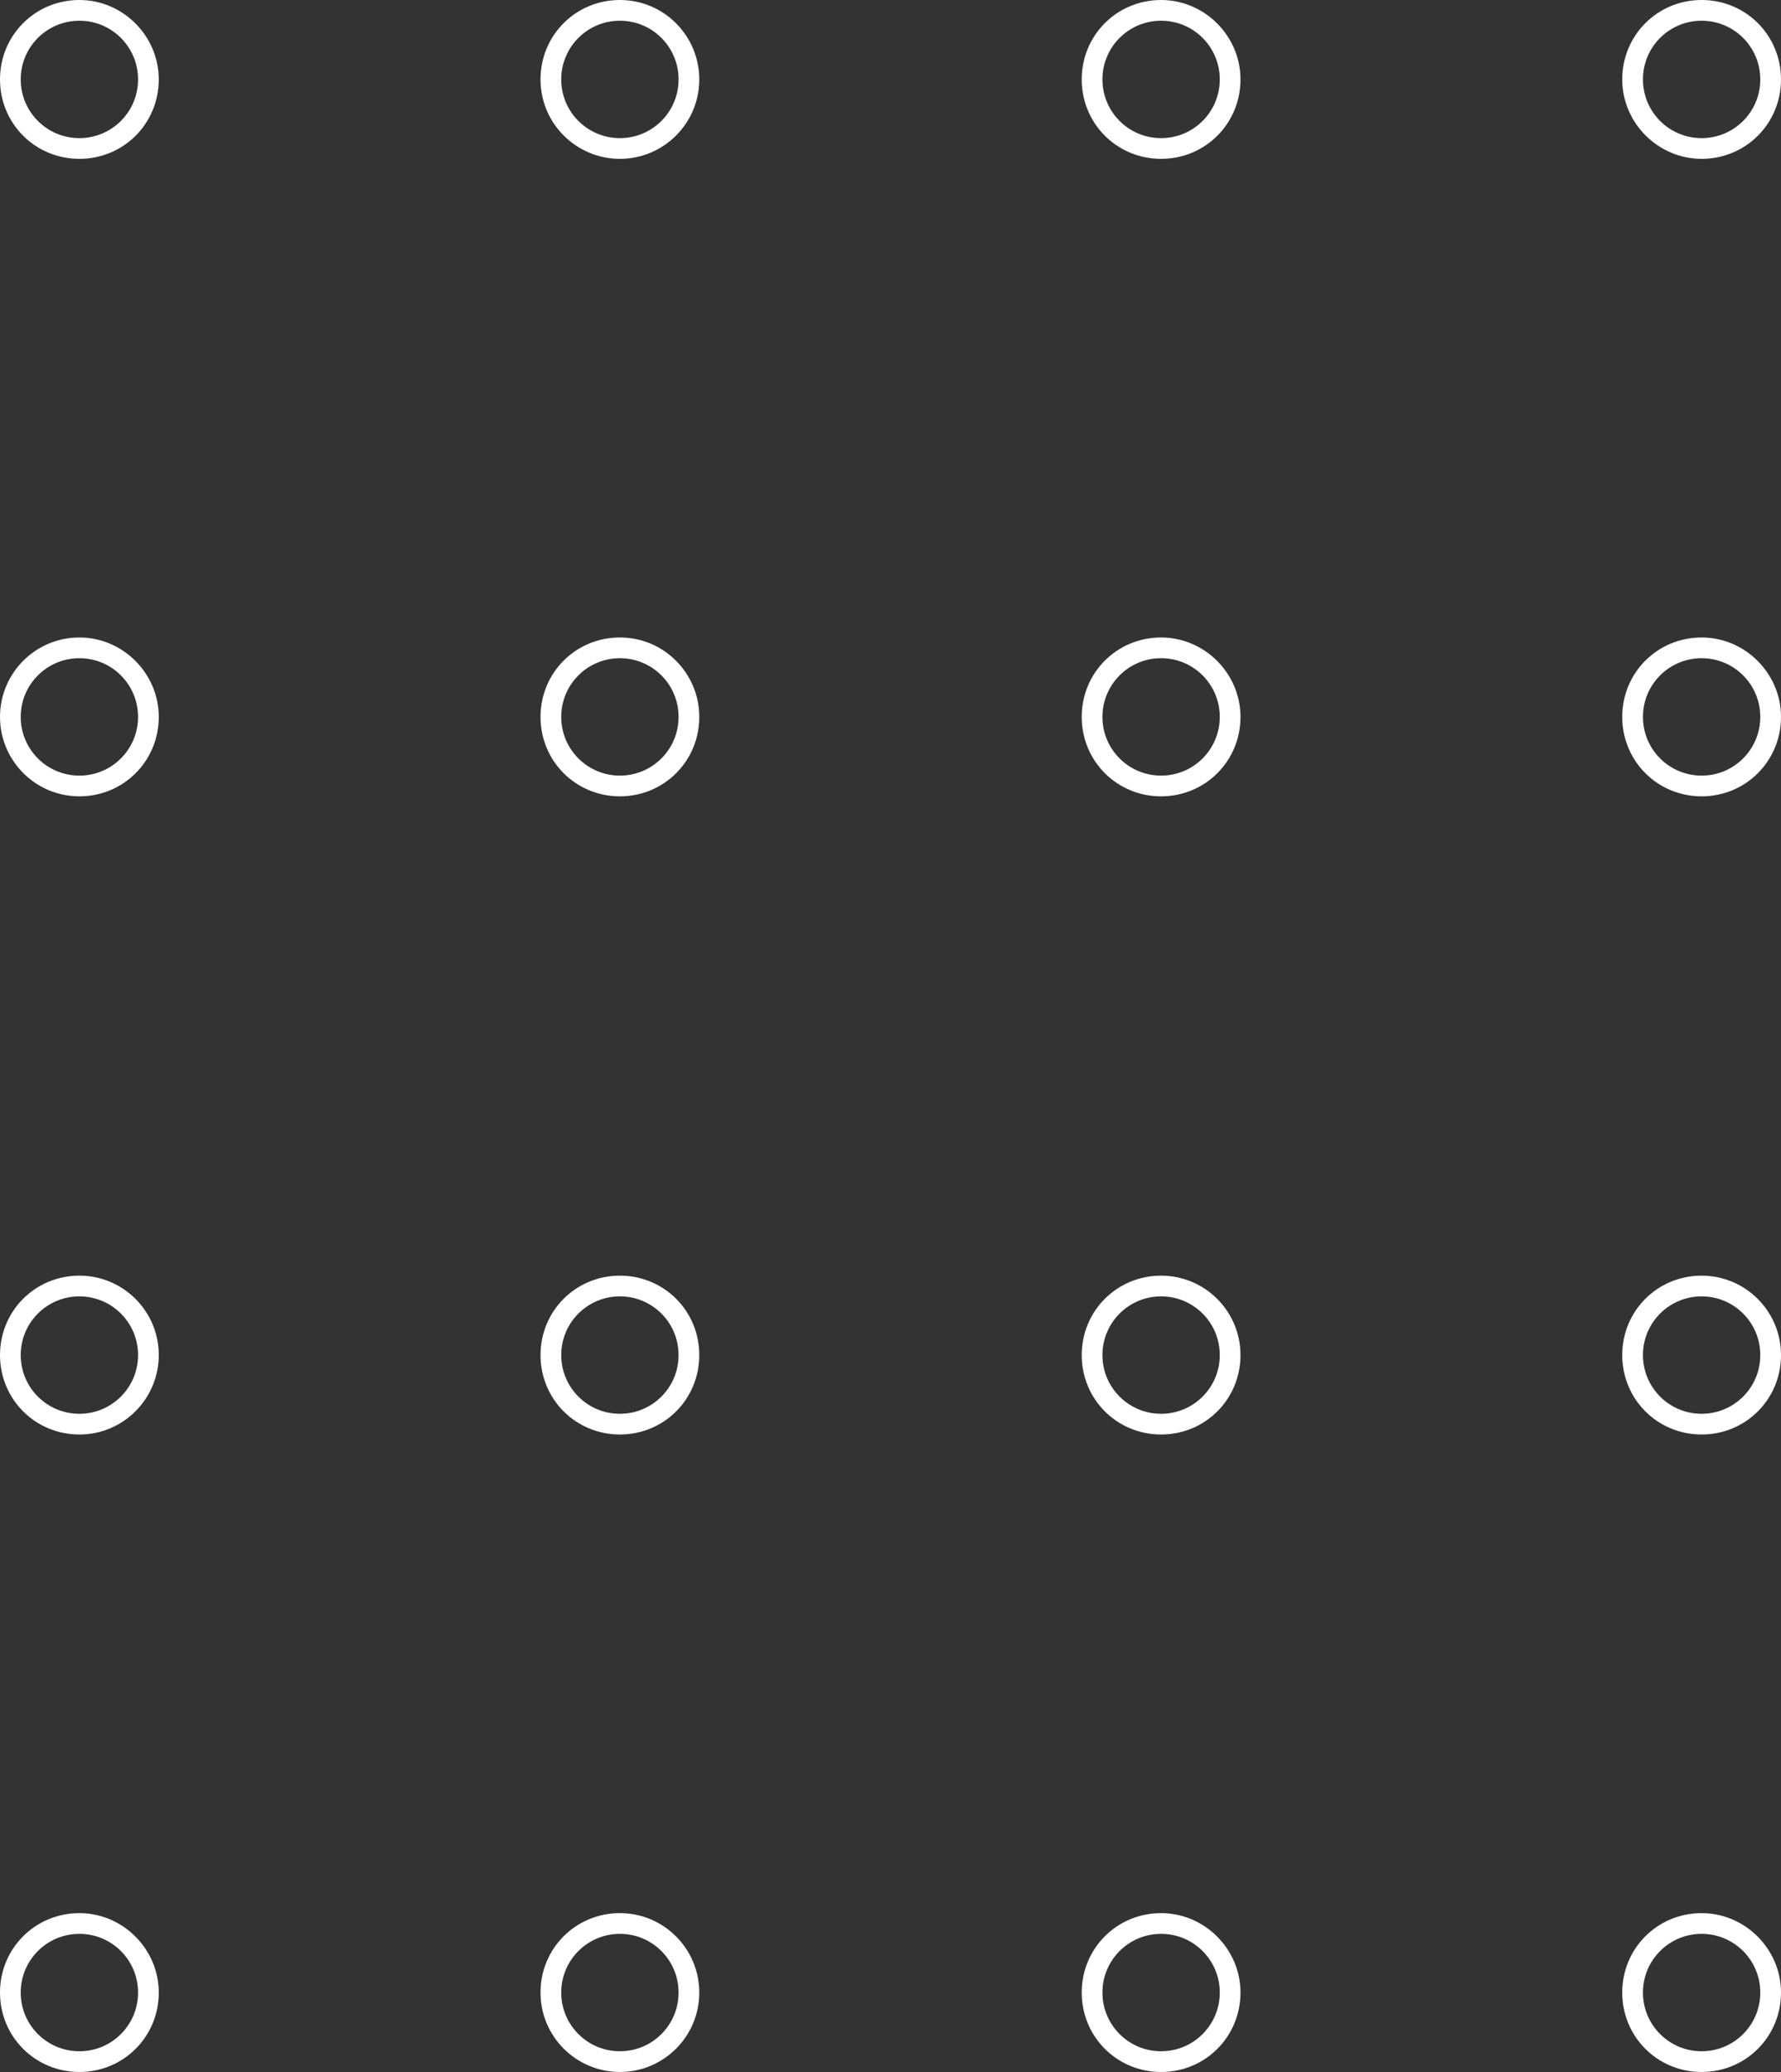 <?xml version="1.0" encoding="UTF-8" standalone="no"?><svg xmlns="http://www.w3.org/2000/svg" xmlns:xlink="http://www.w3.org/1999/xlink" fill="#ffffff" height="300" preserveAspectRatio="xMidYMid meet" version="1" viewBox="0.0 0.0 258.0 300.0" width="258" zoomAndPan="magnify"><rect x="0.0" y="0.0" width="258.0" height="300.0" fill="#333333" stroke="none"/><g id="change1_1"><path d="M168.2,92.3c-6.4,0-11.5,5.1-11.5,11.5s5.1,11.5,11.5,11.5s11.5-5.1,11.5-11.5C179.7,97.5,174.5,92.3,168.2,92.3z M168.2,112.3c-4.7,0-8.5-3.8-8.5-8.5s3.8-8.5,8.5-8.5s8.5,3.8,8.5,8.5l0,0C176.7,108.5,172.9,112.3,168.2,112.3z M89.8,92.3 c-6.4,0-11.5,5.1-11.5,11.5s5.1,11.5,11.5,11.5s11.5-5.1,11.5-11.5C101.3,97.5,96.2,92.3,89.8,92.3z M89.8,112.3 c-4.7,0-8.5-3.8-8.5-8.5s3.8-8.5,8.5-8.5s8.5,3.8,8.5,8.5l0,0C98.3,108.5,94.5,112.3,89.8,112.3z M11.5,92.3 C5.1,92.3,0,97.5,0,103.8s5.1,11.5,11.5,11.5S23,110.2,23,103.8C23,97.5,17.8,92.3,11.5,92.3z M11.5,112.3c-4.7,0-8.5-3.8-8.5-8.5 s3.8-8.5,8.5-8.5c4.7,0,8.5,3.8,8.5,8.5l0,0C20,108.5,16.2,112.3,11.5,112.3z M246.5,92.3c-6.4,0-11.5,5.1-11.5,11.5 s5.1,11.5,11.5,11.5s11.5-5.1,11.5-11.5C258,97.5,252.8,92.3,246.5,92.3z M246.5,112.3c-4.7,0-8.5-3.8-8.5-8.5s3.8-8.5,8.5-8.5 s8.5,3.8,8.5,8.5l0,0C255,108.5,251.2,112.3,246.5,112.3z M168.2,184.7c-6.4,0-11.5,5.1-11.5,11.5s5.1,11.5,11.5,11.5 s11.5-5.1,11.5-11.5l0,0C179.7,189.8,174.5,184.7,168.2,184.7z M168.2,204.7c-4.7,0-8.5-3.8-8.5-8.5s3.8-8.5,8.5-8.5 s8.5,3.8,8.5,8.5C176.7,200.9,172.9,204.7,168.2,204.7z M89.8,184.7c-6.4,0-11.5,5.1-11.5,11.5s5.1,11.5,11.5,11.5 s11.5-5.1,11.5-11.5l0,0C101.3,189.8,96.2,184.7,89.8,184.7z M89.8,204.7c-4.7,0-8.5-3.8-8.5-8.5s3.8-8.5,8.5-8.5s8.5,3.8,8.5,8.5 C98.3,200.9,94.5,204.7,89.8,204.7z M11.5,184.7c-6.4,0-11.5,5.1-11.5,11.5s5.1,11.5,11.5,11.5S23,202.5,23,196.2l0,0 C23,189.8,17.8,184.7,11.5,184.7z M11.5,204.7c-4.7,0-8.5-3.8-8.5-8.5s3.8-8.5,8.5-8.5c4.7,0,8.5,3.8,8.5,8.5 C20,200.9,16.2,204.7,11.5,204.7z M246.5,184.7c-6.4,0-11.5,5.1-11.5,11.5s5.1,11.5,11.5,11.5s11.5-5.1,11.5-11.5l0,0 C258,189.8,252.8,184.7,246.5,184.7z M246.5,204.7c-4.7,0-8.5-3.8-8.5-8.5s3.8-8.5,8.5-8.5s8.5,3.8,8.5,8.5 C255,200.9,251.2,204.7,246.5,204.7z M168.2,0c-6.4,0-11.5,5.1-11.5,11.5S161.8,23,168.2,23s11.5-5.1,11.5-11.5l0,0 C179.7,5.2,174.5,0,168.2,0z M168.2,20c-4.7,0-8.5-3.8-8.5-8.5s3.8-8.5,8.5-8.5s8.5,3.8,8.5,8.5l0,0C176.7,16.2,172.9,20,168.2,20z M89.8,0c-6.4,0-11.5,5.1-11.5,11.5S83.5,23,89.8,23s11.5-5.1,11.5-11.5l0,0C101.3,5.2,96.2,0,89.8,0z M89.8,20 c-4.7,0-8.5-3.8-8.5-8.5S85.1,3,89.8,3s8.5,3.8,8.5,8.5l0,0C98.3,16.2,94.5,20,89.8,20z M11.5,0C5.1,0,0,5.1,0,11.5S5.1,23,11.5,23 S23,17.9,23,11.5l0,0C23,5.2,17.8,0,11.5,0z M11.5,20C6.8,20,3,16.2,3,11.5S6.8,3,11.5,3c4.7,0,8.5,3.8,8.5,8.5l0,0 C20,16.2,16.2,20,11.5,20z M246.5,23c6.4,0,11.5-5.1,11.5-11.5S252.9,0,246.5,0S235,5.1,235,11.5l0,0C235,17.8,240.2,23,246.5,23z M246.5,3c4.7,0,8.5,3.8,8.5,8.5s-3.8,8.5-8.5,8.5s-8.5-3.8-8.5-8.5C238,6.8,241.8,3,246.5,3z M168.2,277c-6.4,0-11.5,5.1-11.5,11.5 s5.1,11.5,11.5,11.5s11.5-5.1,11.5-11.5l0,0C179.7,282.2,174.5,277,168.2,277z M168.2,297c-4.7,0-8.5-3.8-8.5-8.5s3.8-8.5,8.5-8.5 s8.5,3.8,8.5,8.5l0,0C176.7,293.2,172.9,297,168.2,297z M89.8,277c-6.4,0-11.5,5.1-11.5,11.5S83.5,300,89.8,300s11.5-5.1,11.5-11.5 l0,0C101.3,282.2,96.2,277,89.8,277z M89.8,297c-4.7,0-8.5-3.8-8.5-8.5s3.8-8.5,8.5-8.5s8.5,3.8,8.5,8.5l0,0 C98.3,293.2,94.5,297,89.8,297z M11.5,277C5.1,277,0,282.1,0,288.5S5.1,300,11.5,300S23,294.9,23,288.5l0,0 C23,282.2,17.8,277,11.5,277z M11.5,297c-4.7,0-8.5-3.8-8.5-8.5s3.8-8.5,8.5-8.5c4.7,0,8.5,3.8,8.5,8.5l0,0 C20,293.2,16.2,297,11.5,297z M246.5,277c-6.4,0-11.5,5.1-11.5,11.5s5.1,11.5,11.5,11.5s11.5-5.1,11.5-11.5l0,0 C258,282.2,252.8,277,246.5,277z M246.5,297c-4.7,0-8.5-3.8-8.5-8.5s3.8-8.5,8.5-8.5s8.5,3.8,8.5,8.5l0,0 C255,293.2,251.2,297,246.5,297z" fill="inherit"/></g></svg>